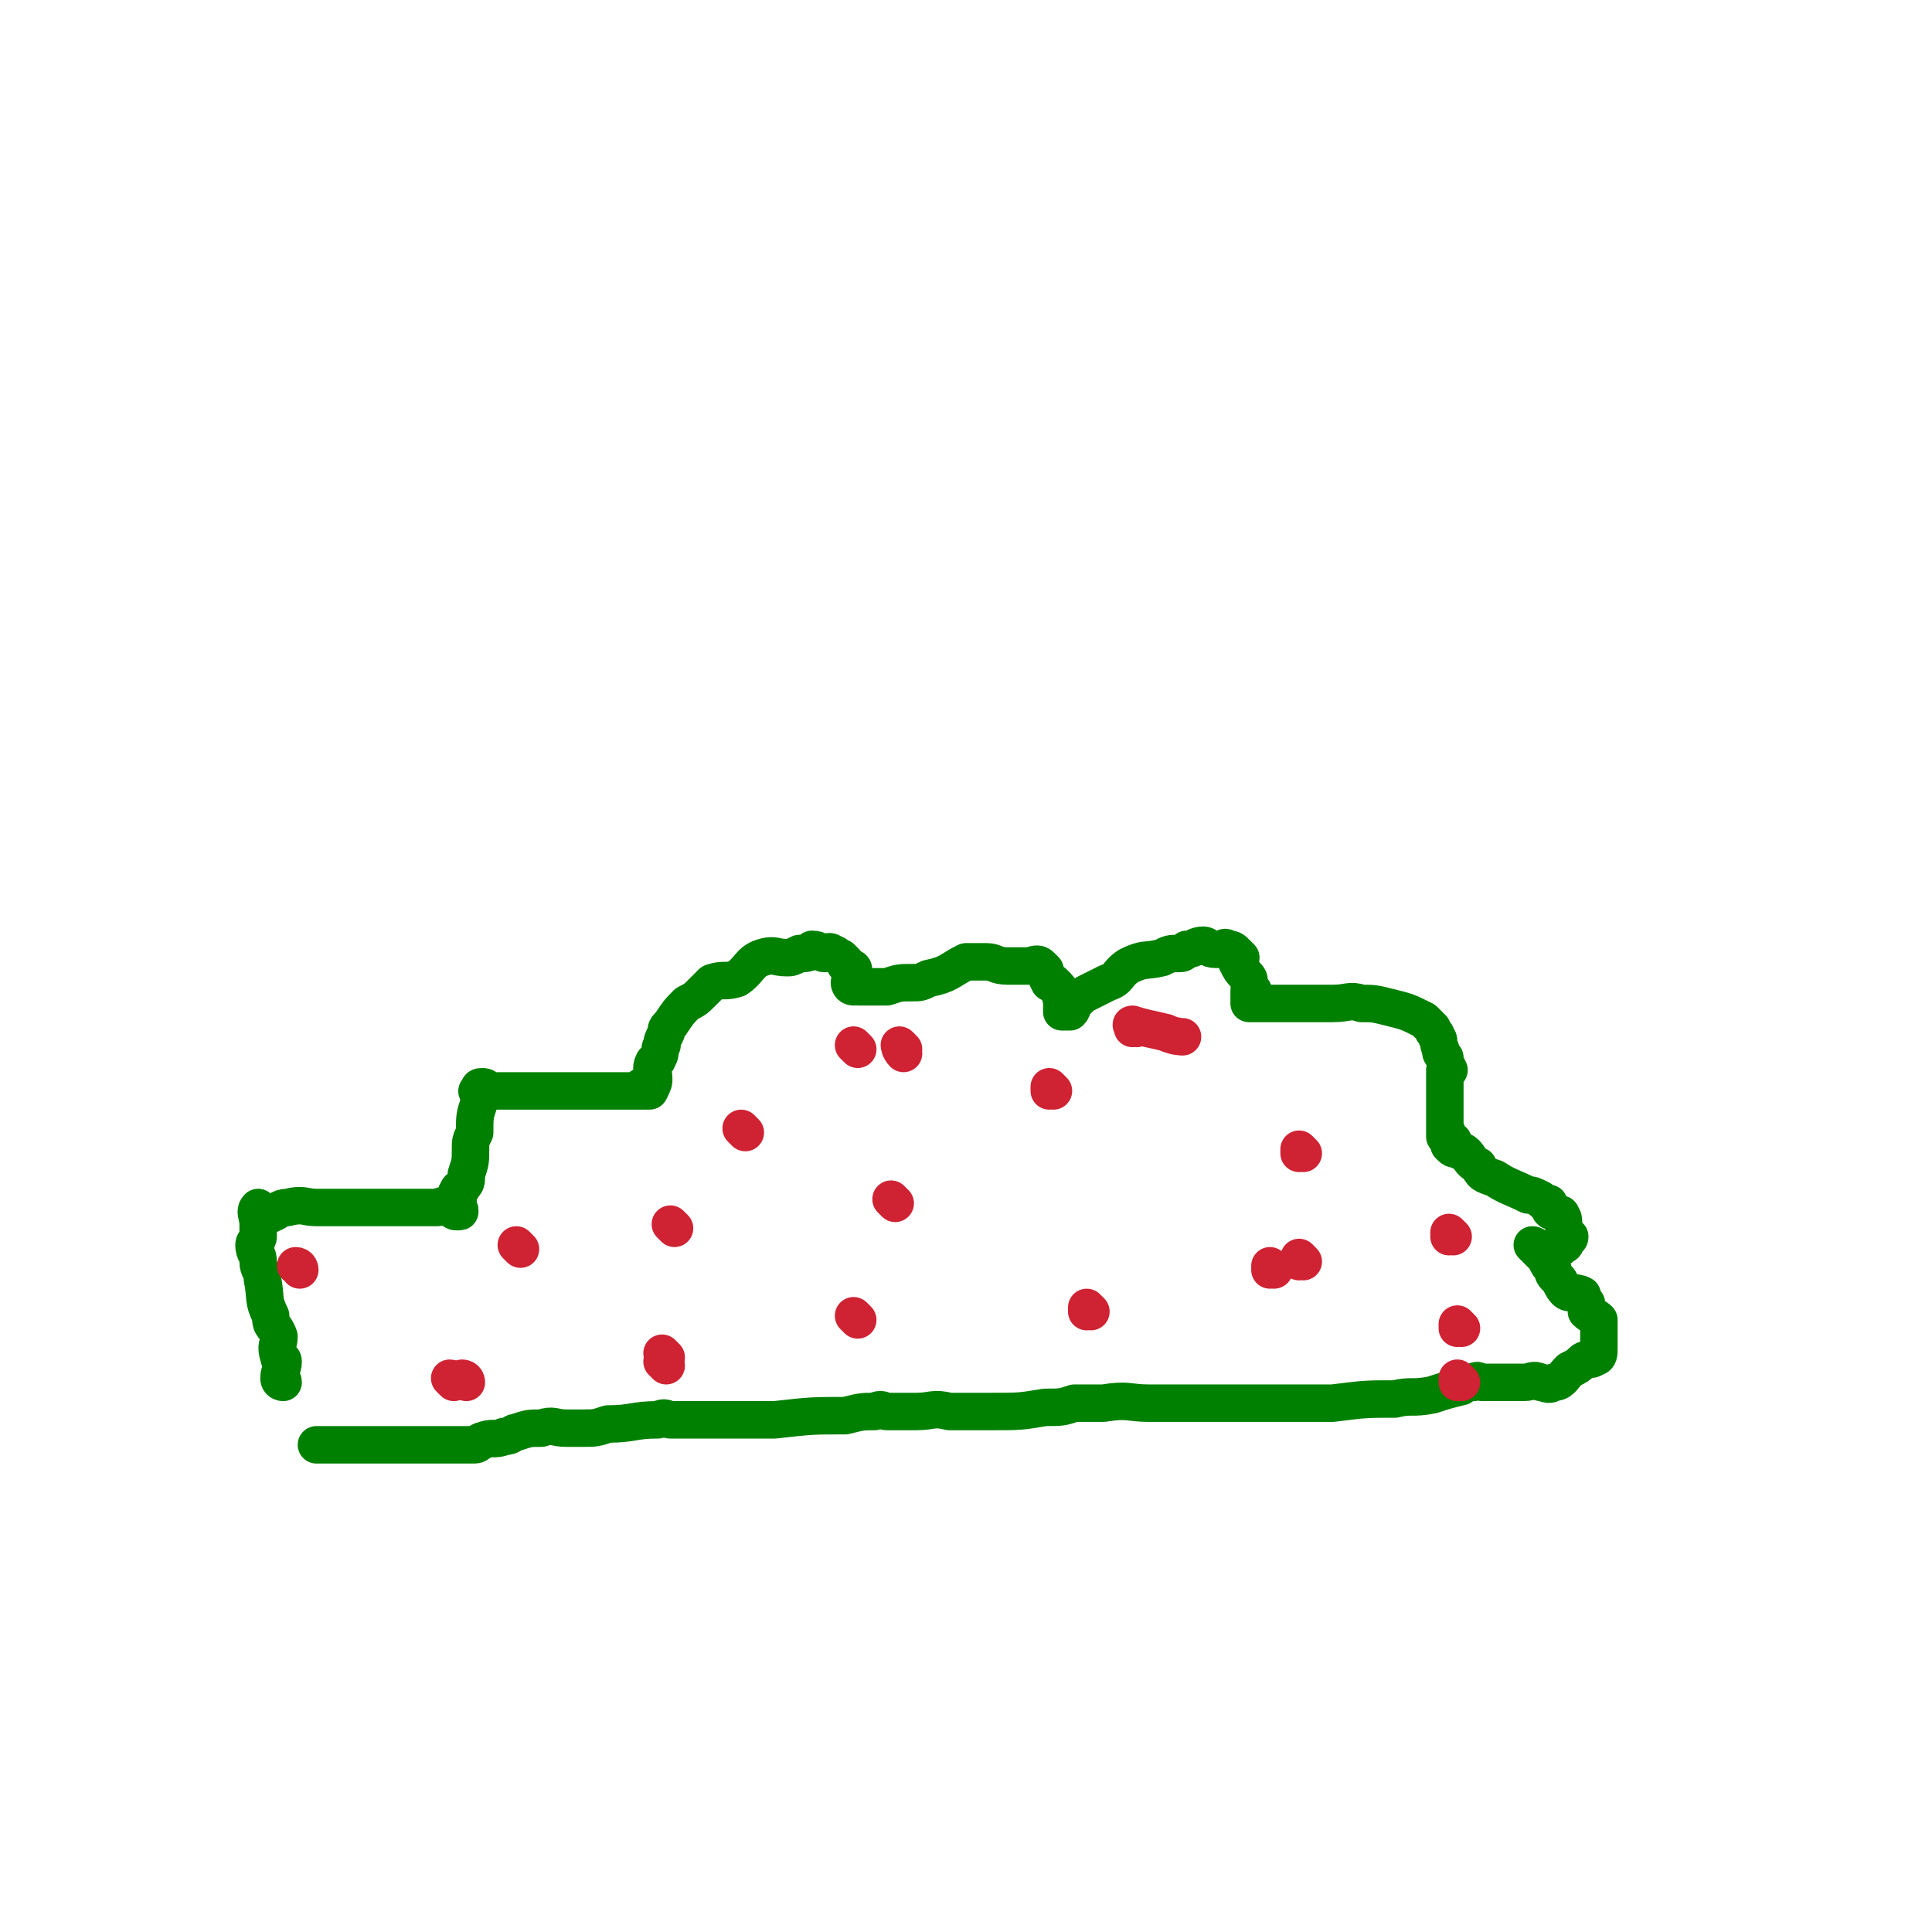 <svg viewBox='0 0 464 464' version='1.1' xmlns='http://www.w3.org/2000/svg' xmlns:xlink='http://www.w3.org/1999/xlink'><g fill='none' stroke='#008000' stroke-width='9' stroke-linecap='round' stroke-linejoin='round'><path d='M68,332c0,0 0,-1 -1,-1 0,0 1,0 1,1 0,0 0,0 0,0 0,0 0,-1 -1,-1 0,0 1,0 1,1 0,0 0,0 0,0 0,0 0,-1 -1,-1 0,0 1,0 1,1 0,0 0,0 0,0 0,0 -1,0 -1,-1 0,-2 1,-2 1,-4 0,-1 -1,0 -1,-1 -1,-3 0,-3 0,-5 -1,-3 -2,-2 -2,-5 -2,-4 -1,-4 -2,-9 0,-2 -1,-2 -1,-4 0,-2 -1,-2 -1,-4 0,-1 1,-1 1,-2 0,0 0,0 0,-1 0,-1 0,-1 0,-2 0,-2 -1,-3 0,-4 0,0 0,1 1,2 0,0 0,0 0,0 1,0 1,0 1,0 3,-1 3,-2 5,-2 4,-1 4,0 7,0 3,0 3,0 5,0 4,0 4,0 7,0 3,0 3,0 5,0 3,0 3,0 5,0 1,0 1,0 3,0 1,0 1,0 2,0 1,0 1,0 2,0 1,0 1,-1 2,0 1,0 1,0 2,0 0,1 0,1 1,1 0,0 0,0 0,0 0,0 0,0 0,0 1,0 0,-1 0,-1 0,0 0,0 0,1 0,0 0,0 0,0 1,0 0,-1 0,-1 0,0 0,0 0,1 0,0 0,0 0,0 1,0 0,0 0,-1 -1,0 0,-1 0,-1 0,0 0,0 0,-1 0,-1 -1,-1 0,-2 0,-1 1,0 1,-1 1,-1 1,-1 1,-3 1,-3 1,-3 1,-6 0,-2 0,-2 1,-4 0,-4 0,-4 1,-7 0,-1 0,-1 0,-2 0,-1 -1,-1 0,-1 0,-1 0,-1 1,-1 1,0 1,1 1,1 1,0 1,0 2,0 3,0 3,0 5,0 2,0 2,0 5,0 2,0 2,0 5,0 5,0 5,0 9,0 2,0 2,0 3,0 1,0 1,0 2,0 1,0 1,0 2,0 1,0 1,0 2,0 1,0 1,0 2,0 0,0 0,0 0,0 0,0 0,0 0,0 0,0 0,0 1,0 0,0 0,0 0,0 0,0 -1,-1 -1,-1 0,0 0,1 1,1 0,0 0,0 1,0 0,0 0,0 0,0 1,-2 1,-2 1,-3 0,-2 -1,-2 0,-4 0,0 1,0 1,-1 1,-1 0,-2 1,-3 0,-1 0,-1 1,-3 0,-1 0,-1 1,-2 2,-3 2,-3 4,-5 2,-1 2,-1 4,-3 1,-1 1,-1 2,-2 3,-1 3,0 6,-1 3,-2 3,-4 6,-5 3,-1 3,0 6,0 1,0 1,0 3,-1 2,0 2,0 3,-1 2,0 2,1 3,1 1,0 1,-1 2,0 1,0 1,1 2,1 1,1 1,1 1,1 0,1 0,1 1,1 0,0 0,0 0,0 0,1 1,0 1,1 0,1 0,1 0,2 0,1 0,1 0,1 0,0 0,0 0,0 0,0 0,0 0,1 0,0 0,0 0,0 0,0 -1,-1 -1,-1 0,0 0,1 1,1 0,0 0,0 0,0 0,0 -1,-1 -1,-1 0,0 0,1 1,1 0,0 0,0 0,0 0,0 -1,-1 -1,-1 0,0 1,1 2,1 0,0 0,0 1,0 3,0 3,0 6,0 3,-1 3,-1 6,-1 2,0 2,0 4,-1 5,-1 5,-2 9,-4 2,0 3,0 5,0 2,0 2,1 5,1 1,0 1,0 3,0 1,0 1,0 2,0 1,0 2,-1 3,0 0,0 0,0 1,1 0,1 0,1 1,3 1,0 1,0 1,0 1,1 1,1 1,1 1,1 0,1 1,3 0,0 0,0 0,1 1,0 0,0 0,1 0,1 0,1 0,1 0,0 0,0 0,0 1,0 0,0 0,-1 0,0 0,1 0,1 0,0 0,0 0,0 1,0 0,0 0,-1 0,0 0,1 0,1 1,0 1,0 2,0 1,-1 0,-1 1,-2 0,0 0,0 1,-1 1,-1 1,-1 3,-2 2,-1 2,-1 4,-2 3,-1 2,-2 5,-4 4,-2 4,-1 8,-2 2,-1 2,-1 4,-1 1,0 1,0 2,-1 2,0 2,-1 4,-1 1,0 1,1 3,1 0,0 0,0 1,0 1,0 1,-1 2,0 1,0 1,0 2,1 0,0 0,0 1,1 0,0 -1,0 -1,1 1,2 1,2 2,3 1,1 1,1 1,2 0,1 0,1 1,2 0,0 0,0 0,0 0,0 -1,0 -1,0 0,1 0,1 0,1 0,1 0,1 0,1 0,0 0,0 0,1 0,0 0,0 0,0 1,0 0,0 0,-1 0,0 0,1 0,1 0,0 0,0 0,0 1,0 0,0 0,-1 0,0 0,1 0,1 1,0 1,0 2,0 1,0 1,0 2,0 4,0 4,0 7,0 5,0 5,0 9,0 4,0 4,-1 7,0 3,0 3,0 7,1 4,1 4,1 8,3 1,1 1,1 2,2 0,1 1,1 1,2 1,1 0,1 1,3 0,1 0,1 1,2 0,1 0,1 1,3 0,0 -1,0 -1,0 0,1 0,2 0,3 0,1 0,1 0,2 0,0 0,0 0,1 0,1 0,1 0,2 0,1 0,1 0,1 0,1 0,1 0,1 0,0 0,0 0,0 0,1 0,1 0,1 0,1 0,1 0,1 0,0 0,0 0,0 0,1 0,1 0,2 0,0 0,0 0,0 0,0 0,0 0,1 0,0 0,0 0,0 1,0 0,-1 0,-1 0,0 0,1 0,2 1,1 1,0 2,1 0,0 -1,1 -1,1 1,1 1,1 2,1 1,1 1,0 2,1 1,1 1,2 3,3 1,2 1,2 4,3 3,2 4,2 8,4 1,0 1,0 3,1 1,1 1,1 2,1 0,1 0,2 1,2 1,1 2,0 2,1 1,1 0,2 1,4 0,1 0,1 1,1 0,0 0,0 0,0 0,1 -1,0 -1,0 0,0 0,0 0,1 0,1 0,1 -1,1 0,1 -1,1 -1,1 -1,0 -1,0 -2,0 0,0 0,0 0,0 -1,0 -1,0 -3,0 0,0 0,0 0,0 0,0 0,0 0,0 0,0 -1,-1 -1,-1 0,0 1,0 1,1 0,0 0,0 0,0 1,1 1,1 2,2 1,2 1,2 2,3 0,1 0,1 1,2 1,1 1,2 2,3 1,1 2,0 4,1 0,1 0,1 1,2 0,1 0,1 0,2 1,1 2,1 3,2 0,1 0,1 0,2 0,1 0,1 0,2 0,0 0,0 0,1 0,1 0,1 0,1 0,1 0,1 0,1 0,1 0,2 -1,2 -1,1 -2,0 -3,1 -1,1 -1,1 -3,2 -2,2 -2,3 -4,3 -1,1 -2,0 -3,0 -2,-1 -2,0 -4,0 -2,0 -2,0 -5,0 0,0 0,0 -1,0 -1,0 -1,0 -2,0 -1,0 -1,0 -2,0 0,0 0,0 0,0 0,0 0,0 0,0 -1,0 -1,-1 -2,0 -2,0 -2,0 -3,1 -4,1 -4,1 -7,2 -5,1 -5,0 -9,1 -7,0 -7,0 -15,1 -2,0 -2,0 -5,0 -1,0 -1,0 -3,0 -2,0 -2,0 -3,0 -2,0 -2,0 -4,0 -1,0 -1,0 -1,0 -3,0 -3,0 -5,0 -3,0 -3,0 -7,0 -4,0 -4,0 -8,0 -4,0 -4,0 -8,0 -5,0 -5,-1 -11,0 -4,0 -4,0 -7,0 -3,1 -3,1 -7,1 -6,1 -6,1 -13,1 -5,0 -5,0 -10,0 -4,-1 -4,0 -8,0 -3,0 -3,0 -6,0 0,0 0,0 -1,0 -1,0 -1,-1 -3,0 -3,0 -3,0 -7,1 -8,0 -8,0 -17,1 -3,0 -3,0 -7,0 -2,0 -2,0 -5,0 -2,0 -2,0 -5,0 -2,0 -2,0 -3,0 -1,0 -1,0 -2,0 -1,0 -1,0 -2,0 0,0 0,0 -1,0 -1,0 -1,-1 -3,0 -6,0 -6,1 -12,1 -3,1 -3,1 -6,1 -2,0 -2,0 -4,0 -3,0 -3,-1 -6,0 -3,0 -3,0 -6,1 -1,0 -1,1 -3,1 -2,1 -3,0 -5,1 -1,0 -1,1 -2,1 -1,0 -1,0 -3,0 -1,0 -1,0 -1,0 -2,0 -2,0 -4,0 -1,0 -1,0 -3,0 -1,0 -1,0 -2,0 -2,0 -2,0 -4,0 -2,0 -2,0 -4,0 -2,0 -2,0 -4,0 -1,0 -1,0 -2,0 -2,0 -2,0 -4,0 -1,0 -1,0 -3,0 0,0 0,0 -1,0 -2,0 -2,0 -3,0 '/></g>
<g fill='none' stroke='#CF2233' stroke-width='9' stroke-linecap='round' stroke-linejoin='round'><path d='M313,303c0,0 -1,-1 -1,-1 0,0 0,0 0,1 0,0 0,0 0,0 1,0 0,-1 0,-1 0,0 0,0 0,1 '/><path d='M306,305c0,0 -1,-1 -1,-1 0,0 0,0 0,1 0,0 0,0 0,0 1,0 0,-1 0,-1 0,0 0,0 0,1 '/><path d='M262,315c0,0 -1,-1 -1,-1 0,0 0,0 0,1 0,0 0,0 0,0 1,0 0,-1 0,-1 0,0 0,0 0,1 '/><path d='M215,289c0,0 -1,-1 -1,-1 0,0 0,0 1,1 0,0 0,0 0,0 0,0 -1,-1 -1,-1 0,0 0,0 1,1 '/><path d='M253,262c0,0 -1,-1 -1,-1 0,0 0,0 0,1 0,0 0,0 0,0 1,0 0,-1 0,-1 0,0 0,0 0,1 0,0 0,0 0,0 '/><path d='M273,247c0,0 -1,-1 -1,-1 0,0 0,0 0,1 0,0 0,0 0,0 1,0 -1,-1 0,-1 3,1 4,1 8,2 2,1 4,1 4,1 '/><path d='M313,277c0,0 -1,-1 -1,-1 0,0 0,0 0,1 0,0 0,0 0,0 1,0 0,-1 0,-1 0,0 0,0 0,1 0,0 0,0 0,0 '/><path d='M349,297c0,0 -1,-1 -1,-1 0,0 0,0 0,1 0,0 0,0 0,0 1,0 0,-1 0,-1 0,0 0,0 0,1 0,0 0,0 0,0 '/><path d='M351,319c0,0 -1,-1 -1,-1 0,0 0,0 0,1 0,0 0,0 0,0 1,0 0,-1 0,-1 0,0 0,0 0,1 '/><path d='M351,332c0,0 -1,-1 -1,-1 0,0 0,0 0,1 0,0 0,0 0,0 1,0 0,-1 0,-1 0,0 0,0 0,1 0,0 0,0 0,0 1,0 0,-1 0,-1 '/><path d='M206,317c0,0 -1,-1 -1,-1 0,0 0,0 1,1 0,0 0,0 0,0 0,0 -1,-1 -1,-1 '/><path d='M160,328c0,0 -1,-1 -1,-1 0,0 0,0 1,1 0,0 0,0 0,0 0,0 -1,-1 -1,-1 '/><path d='M160,326c0,0 -1,-1 -1,-1 0,0 0,0 1,1 0,0 0,0 0,0 0,0 -1,-1 -1,-1 '/><path d='M206,252c0,0 -1,-1 -1,-1 0,0 0,0 1,1 0,0 0,0 0,0 0,0 -1,-1 -1,-1 0,0 0,0 1,1 '/><path d='M217,252c0,0 -1,-1 -1,-1 0,0 0,0 1,1 0,0 0,0 0,0 0,0 -1,-1 -1,-1 0,0 0,1 1,2 '/><path d='M179,272c0,0 -1,-1 -1,-1 0,0 0,0 1,1 0,0 0,0 0,0 0,0 -1,-1 -1,-1 '/><path d='M162,295c0,0 -1,-1 -1,-1 0,0 0,0 1,1 0,0 0,0 0,0 0,0 -1,-1 -1,-1 0,0 0,0 1,1 '/><path d='M125,300c0,0 -1,-1 -1,-1 0,0 0,0 1,1 0,0 0,0 0,0 '/><path d='M112,332c0,0 -1,-1 -1,-1 0,0 1,0 1,1 0,0 0,0 0,0 0,0 -1,-1 -1,-1 0,0 1,0 1,1 '/><path d='M109,332c0,0 -1,-1 -1,-1 0,0 1,0 1,1 0,0 0,0 0,0 0,0 -1,-1 -1,-1 0,0 1,0 1,1 '/><path d='M72,305c0,0 0,-1 -1,-1 0,0 1,0 1,1 0,0 0,0 0,0 0,0 0,-1 -1,-1 0,0 1,0 1,1 '/></g>
</svg>